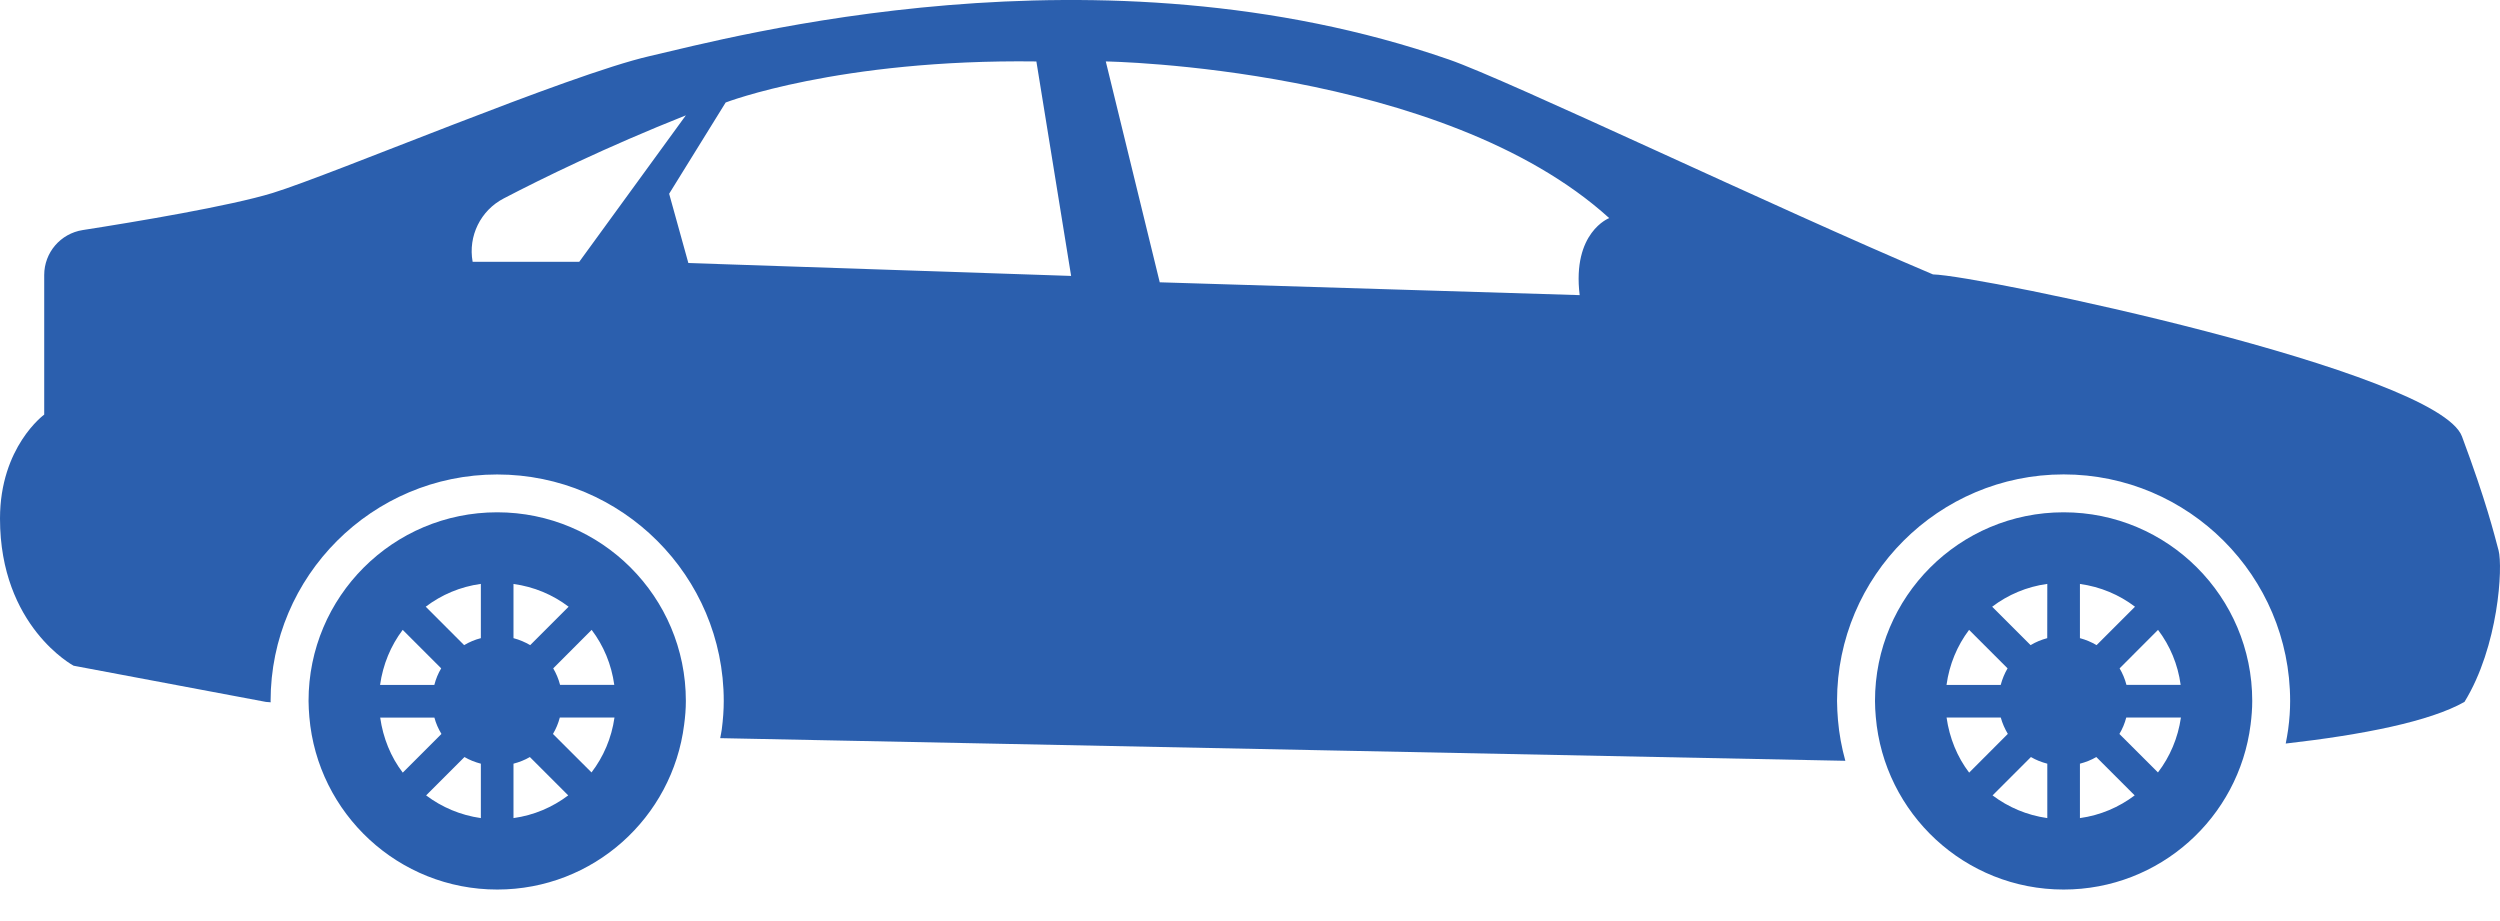 <svg width="38" height="14" viewBox="0 0 38 14" fill="none" xmlns="http://www.w3.org/2000/svg">
<path d="M31.367 7.787C32.95 7.787 34.234 9.07 34.234 10.654C34.234 10.776 34.224 10.896 34.209 11.014C34.031 12.428 32.828 13.521 31.367 13.521C29.867 13.521 28.637 12.367 28.512 10.898C28.505 10.818 28.5 10.736 28.5 10.654C28.499 9.07 29.783 7.787 31.367 7.787ZM32.802 9.574L32.218 10.159C32.263 10.236 32.299 10.32 32.322 10.41H33.146C33.104 10.099 32.984 9.814 32.802 9.574ZM33.15 10.907H32.319C32.296 10.995 32.261 11.079 32.215 11.156L32.801 11.741C32.983 11.503 33.105 11.218 33.15 10.907ZM31.615 12.435C31.926 12.392 32.208 12.27 32.447 12.09L31.864 11.507C31.787 11.552 31.703 11.585 31.615 11.608V12.435ZM31.615 9.7C31.705 9.724 31.79 9.76 31.868 9.806L32.452 9.222C32.212 9.04 31.927 8.919 31.615 8.876V9.7ZM31.119 8.875C30.806 8.918 30.521 9.04 30.281 9.222L30.865 9.806C30.943 9.759 31.028 9.724 31.118 9.7L31.119 8.875ZM31.119 12.435V11.608C31.03 11.585 30.947 11.552 30.87 11.507L30.287 12.09C30.526 12.27 30.808 12.391 31.119 12.435ZM29.931 11.744L30.519 11.155C30.473 11.078 30.436 10.995 30.412 10.907H29.588C29.632 11.217 29.749 11.505 29.931 11.744ZM30.411 10.41C30.435 10.32 30.47 10.236 30.515 10.159L29.93 9.574C29.749 9.814 29.63 10.099 29.587 10.411H30.411V10.41Z" fill="#2B5FAE"/>
<path d="M7.557 7.787C9.141 7.787 10.425 9.07 10.425 10.654C10.425 10.776 10.415 10.896 10.399 11.014C10.222 12.428 9.019 13.521 7.558 13.521C6.058 13.521 4.827 12.367 4.702 10.898C4.696 10.818 4.69 10.736 4.69 10.654C4.689 9.07 5.973 7.787 7.557 7.787ZM8.993 9.574L8.409 10.159C8.454 10.236 8.49 10.32 8.513 10.41H9.337C9.294 10.099 9.175 9.814 8.993 9.574ZM9.34 10.907H8.509C8.486 10.995 8.451 11.079 8.405 11.156L8.991 11.741C9.173 11.503 9.296 11.218 9.34 10.907ZM7.805 12.435C8.116 12.392 8.398 12.27 8.637 12.09L8.054 11.507C7.977 11.552 7.893 11.585 7.805 11.608V12.435ZM7.805 9.7C7.896 9.724 7.98 9.76 8.059 9.806L8.643 9.222C8.403 9.04 8.118 8.919 7.805 8.876V9.7ZM7.309 8.875C6.996 8.918 6.711 9.04 6.471 9.222L7.055 9.806C7.133 9.759 7.219 9.723 7.309 9.7V8.875ZM7.309 12.435V11.608C7.22 11.585 7.137 11.552 7.06 11.507L6.477 12.09C6.716 12.27 6.999 12.391 7.309 12.435ZM6.122 11.744L6.71 11.156C6.663 11.078 6.626 10.996 6.603 10.908H5.779C5.823 11.217 5.939 11.505 6.122 11.744ZM6.602 10.41C6.625 10.32 6.66 10.236 6.706 10.159L6.121 9.574C5.94 9.814 5.821 10.099 5.777 10.411H6.602V10.41Z" fill="#2B5FAE"/>
<path d="M0.672 6.302V4.18C0.672 3.839 0.92 3.55 1.257 3.497C2.066 3.371 3.5 3.131 4.145 2.933C5.068 2.648 8.638 1.137 9.874 0.853C11.11 0.569 16.685 -0.946 22.024 0.905C22.927 1.218 26.991 3.161 29.381 4.171C30.085 4.186 37.051 5.638 37.422 6.634C37.793 7.629 37.91 8.112 37.978 8.365C38.046 8.618 37.978 9.827 37.46 10.669C36.933 10.967 35.917 11.168 34.743 11.302C34.756 11.23 34.771 11.159 34.78 11.087C34.801 10.932 34.81 10.79 34.81 10.655C34.81 8.756 33.266 7.211 31.367 7.211C29.468 7.211 27.923 8.756 27.923 10.655C27.923 10.752 27.93 10.849 27.937 10.944C27.955 11.158 27.994 11.364 28.049 11.564C28.047 11.564 28.04 11.564 28.04 11.564L10.947 11.22C10.955 11.176 10.965 11.132 10.971 11.087C10.991 10.933 11.001 10.79 11.001 10.655C11.001 8.756 9.456 7.212 7.557 7.212C5.658 7.212 4.113 8.756 4.113 10.655C4.113 10.662 4.114 10.668 4.115 10.675L4.042 10.669L1.119 10.119C1.119 10.119 0 9.523 0 7.883C-0 6.79 0.672 6.302 0.672 6.302ZM17.628 4.291L24.011 4.486C23.894 3.53 24.46 3.315 24.46 3.315C21.922 1.012 16.808 0.934 16.808 0.934L17.628 4.291ZM10.463 3.998L16.281 4.194L15.753 0.934C12.747 0.895 11.03 1.558 11.03 1.558L10.171 2.945L10.463 3.998ZM7.184 3.979H8.805L10.425 1.753C9.209 2.237 8.236 2.714 7.657 3.016C7.305 3.198 7.113 3.589 7.184 3.979Z" fill="#2B5FAE"/>
</svg>
